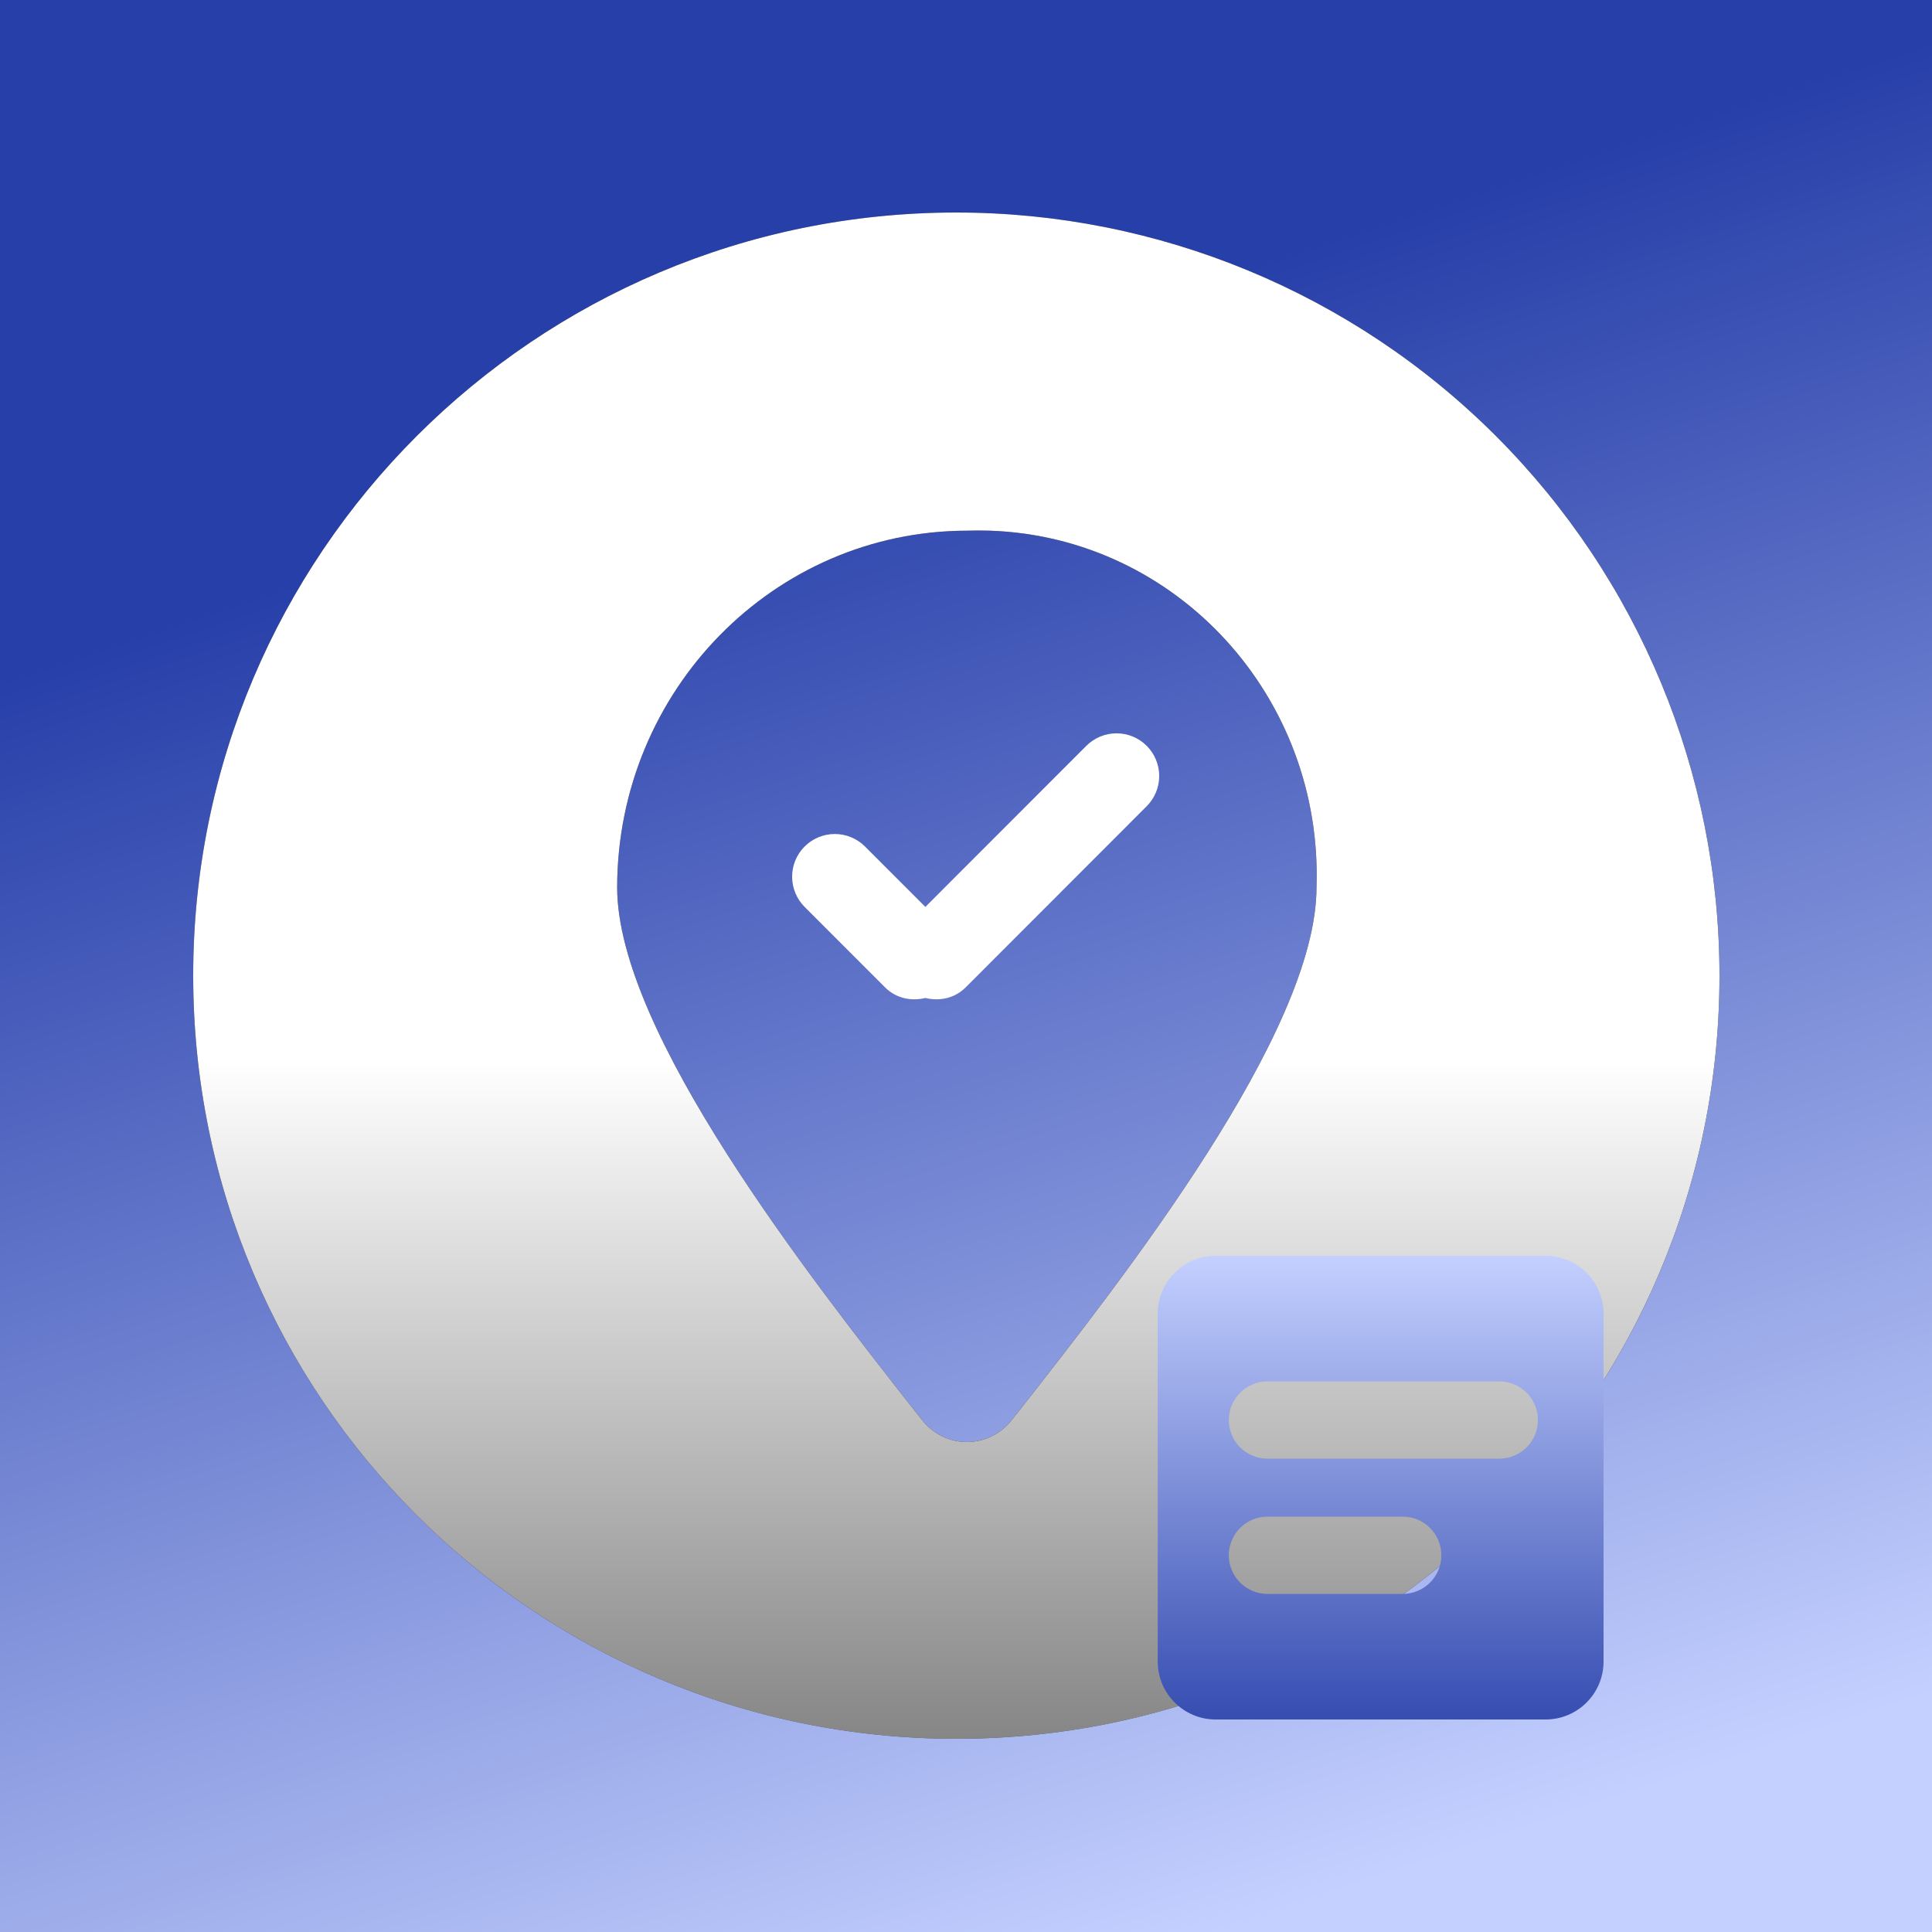 <?xml version="1.0" encoding="UTF-8"?>
<svg width="100px" height="100px" viewBox="0 0 100 100" version="1.1" xmlns="http://www.w3.org/2000/svg" xmlns:xlink="http://www.w3.org/1999/xlink">
    <title>icon</title>
    <defs>
        <linearGradient x1="61.769%" y1="100%" x2="36.365%" y2="23.407%" id="linearGradient-1">
            <stop stop-color="#C4D0FF" offset="0%"></stop>
            <stop stop-color="#273FA9" offset="100%"></stop>
        </linearGradient>
        <linearGradient x1="50%" y1="55.489%" x2="50%" y2="100%" id="linearGradient-2">
            <stop stop-color="#FFFFFF" offset="0%"></stop>
            <stop stop-color="#FFFFFF" stop-opacity="0.522" offset="100%"></stop>
        </linearGradient>
        <path d="M43.5,5 C21.685,5 4,22.685 4,44.5 C4,66.315 21.685,84 43.5,84 C65.315,84 83,66.315 83,44.5 C83,34.024 78.838,23.977 71.431,16.569 C64.023,9.162 53.976,5 43.5,5 Z M46.764,67.004 L46.364,67.507 C45.8,68.223 44.948,68.639 44.048,68.639 C43.148,68.639 42.296,68.223 41.732,67.507 L41.332,67.004 C35.954,60.167 25.944,47.441 25.944,39.928 C25.961,29.742 34.052,21.488 44.04,21.468 C44.443,21.455 44.847,21.455 45.251,21.468 C54.914,21.809 62.476,30.074 62.142,39.928 C62.142,47.439 52.133,60.165 46.764,67.004 L46.764,67.004 Z" id="path-3"></path>
        <filter x="-11.4%" y="-11.4%" width="122.8%" height="122.8%" filterUnits="objectBoundingBox" id="filter-4">
            <feMorphology radius="1" operator="dilate" in="SourceAlpha" result="shadowSpreadOuter1"></feMorphology>
            <feOffset dx="0" dy="0" in="shadowSpreadOuter1" result="shadowOffsetOuter1"></feOffset>
            <feGaussianBlur stdDeviation="2" in="shadowOffsetOuter1" result="shadowBlurOuter1"></feGaussianBlur>
            <feColorMatrix values="0 0 0 0 0.039   0 0 0 0 0.163   0 0 0 0 0.302  0 0 0 0.196 0" type="matrix" in="shadowBlurOuter1"></feColorMatrix>
        </filter>
        <linearGradient x1="50%" y1="6.66133815e-14%" x2="50%" y2="110.555%" id="linearGradient-5">
            <stop stop-color="#C4D0FF" offset="0%"></stop>
            <stop stop-color="#273FA9" offset="100%"></stop>
        </linearGradient>
    </defs>
    <g id="icon" stroke="none" stroke-width="1" fill="none" fill-rule="evenodd">
        <g id="编组">
            <rect id="矩形" fill="url(#linearGradient-1)" x="0" y="0" width="100" height="100"></rect>
            <g id="考勤签到" transform="translate(6, 6)" fill-rule="nonzero">
                <rect id="矩形" fill="#000000" opacity="0" x="0" y="0" width="88" height="88"></rect>
                <g id="形状">
                    <use fill="black" fill-opacity="1" filter="url(#filter-4)" xlink:href="#path-3"></use>
                    <use fill="url(#linearGradient-2)" xlink:href="#path-3"></use>
                </g>
                <g id="勾" transform="translate(34, 25)" fill="#3A3F9D" opacity="0">
                    <rect id="矩形" x="0" y="0" width="21" height="21"></rect>
                </g>
            </g>
            <path d="M80,65 C81.657,65 83,66.343 83,68 L83,86 C83,87.657 81.657,89 80,89 L62.923,89 C61.266,89 59.923,87.657 59.923,86 L59.923,68 C59.923,66.343 61.266,65 62.923,65 L80,65 Z M72.603,78.5 L65.603,78.5 C64.499,78.5 63.603,79.395 63.603,80.5 C63.603,81.605 64.499,82.5 65.603,82.5 L72.603,82.5 C73.708,82.5 74.603,81.605 74.603,80.5 C74.603,79.395 73.708,78.5 72.603,78.5 Z M77.603,71.5 L65.603,71.5 C64.499,71.5 63.603,72.395 63.603,73.5 C63.603,74.605 64.499,75.5 65.603,75.5 L77.603,75.5 C78.708,75.5 79.603,74.605 79.603,73.5 C79.603,72.395 78.708,71.5 77.603,71.5 Z" id="形状结合" fill="url(#linearGradient-5)"></path>
            <path d="M59.353,38.604 C58.938,38.189 58.377,37.957 57.791,37.957 C57.205,37.957 56.643,38.189 56.229,38.604 L47.897,46.941 L44.772,43.815 C44.358,43.401 43.796,43.168 43.21,43.168 C42.624,43.168 42.062,43.401 41.647,43.815 C41.233,44.23 41,44.792 41,45.378 C41,45.965 41.233,46.527 41.647,46.941 L45.813,51.109 C46.38,51.676 47.171,51.833 47.896,51.655 C48.622,51.833 49.413,51.676 49.98,51.109 L59.352,41.73 C59.767,41.316 60,40.754 60,40.167 C60,39.581 59.767,39.018 59.353,38.604 L59.353,38.604 Z" id="路径" fill="#FFFFFF" fill-rule="nonzero"></path>
        </g>
    </g>
</svg>